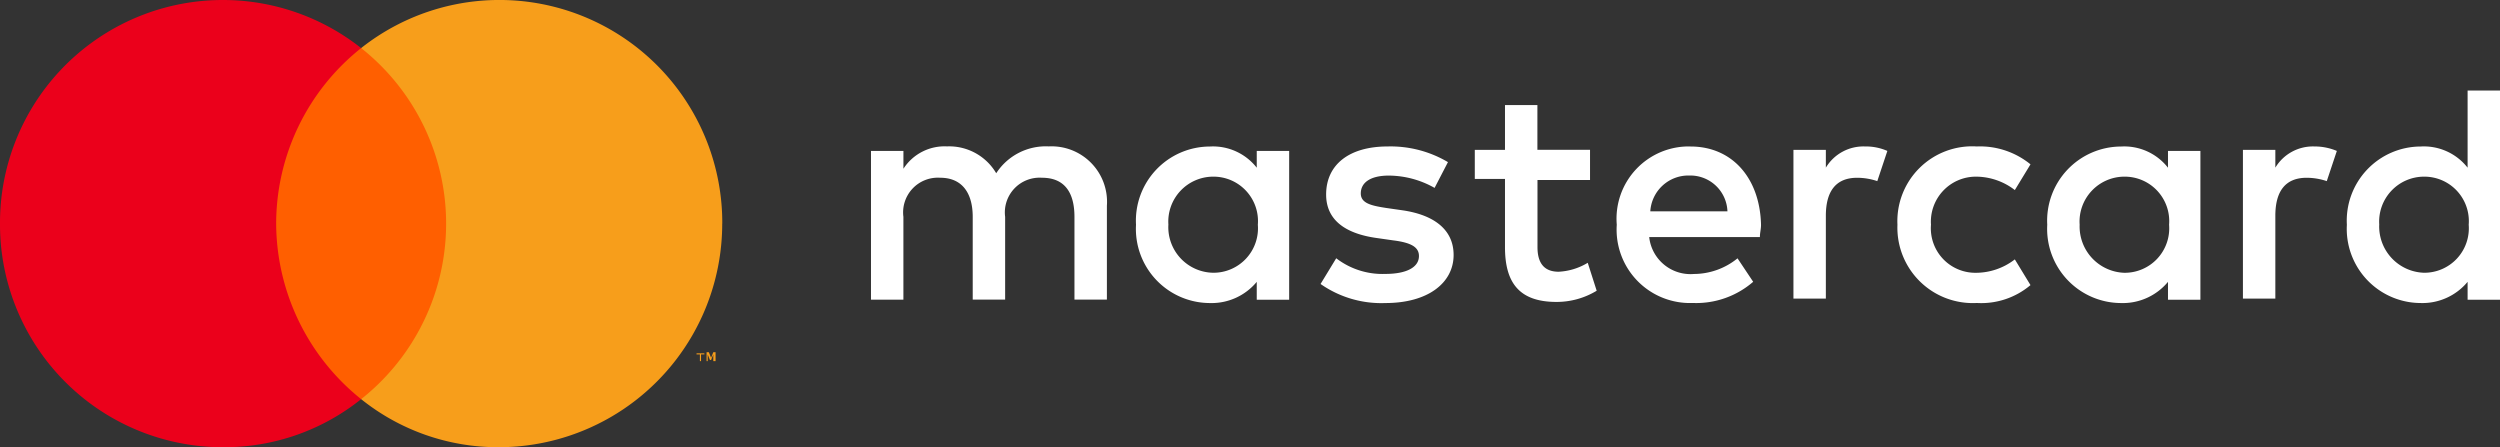 <svg xmlns="http://www.w3.org/2000/svg" id="mastercard" width="118.001" height="21.109" viewBox="0 0 118.001 21.109">
    <rect x="0" y="0" width="118.001" height="21.109" fill="#333333" stroke="none"/>
    <path id="Fill-1_1_" fill="#ff5f00" fill-rule="evenodd" d="M23.6 20.871h9.182V4.3H23.6z" transform="translate(-11.146 -2.031)"/>
    <path id="Fill-2_1_" fill="#eb001b" fill-rule="evenodd" d="M13.035 10.555a10.589 10.589 0 0 1 4.011-8.285A10.519 10.519 0 0 0 0 10.555a10.518 10.518 0 0 0 10.555 10.554 10.321 10.321 0 0 0 6.491-2.269 10.669 10.669 0 0 1-4.011-8.285"/>
    <path id="Fill-4_1_" fill="#f79e1b" fill-rule="evenodd" d="M49.029 17.046v-.422h-.106l-.106.264-.106-.264h-.106v.422h.053v-.317l.106.264h.053l.106-.264v.317h.106zm-.686 0v-.317h.157v-.053h-.369v.053h.158v.317zm1-6.491a10.552 10.552 0 0 1-10.552 10.554A10.321 10.321 0 0 1 32.3 18.84a10.563 10.563 0 0 0 0-16.571 10.519 10.519 0 0 1 17.046 8.285z" transform="translate(-15.254)"/>
    <path id="Fill-7_1_" fill="#fff" fill-rule="evenodd" d="M91.938 14.433a2.122 2.122 0 0 1 2.111-2.269 2.1 2.1 0 0 1 2.111 2.269 2.1 2.1 0 0 1-2.112 2.267 2.152 2.152 0 0 1-2.111-2.269zm5.7 0V10.95h-1.53v.792a2.622 2.622 0 0 0-2.216-1 3.5 3.5 0 0 0-3.483 3.694 3.5 3.5 0 0 0 3.483 3.694 2.77 2.77 0 0 0 2.216-1v.844h1.53zm51.453 0a2.122 2.122 0 0 1 2.111-2.269 2.1 2.1 0 0 1 2.111 2.269A2.1 2.1 0 0 1 151.2 16.7a2.186 2.186 0 0 1-2.111-2.269zm5.7 0V8.1h-1.53v3.641a2.622 2.622 0 0 0-2.216-1 3.5 3.5 0 0 0-3.483 3.694 3.5 3.5 0 0 0 3.483 3.694 2.77 2.77 0 0 0 2.216-1v.844h1.53zm-38.26-2.322a1.754 1.754 0 0 1 1.794 1.689h-3.641a1.8 1.8 0 0 1 1.847-1.689zm.053-1.372a3.411 3.411 0 0 0-3.483 3.694 3.464 3.464 0 0 0 3.589 3.694 4.11 4.11 0 0 0 2.85-1l-.739-1.108a3.278 3.278 0 0 1-2.058.739 1.96 1.96 0 0 1-2.111-1.742h5.225c0-.211.053-.369.053-.581-.053-2.216-1.372-3.694-3.325-3.694zm18.365 3.694a2.122 2.122 0 0 1 2.111-2.269 2.1 2.1 0 0 1 2.111 2.269 2.1 2.1 0 0 1-2.111 2.269 2.186 2.186 0 0 1-2.111-2.269zm5.7 0V10.95h-1.53v.792a2.622 2.622 0 0 0-2.216-1 3.5 3.5 0 0 0-3.483 3.694 3.5 3.5 0 0 0 3.483 3.694 2.77 2.77 0 0 0 2.216-1v.844h1.53zm-14.3 0a3.56 3.56 0 0 0 3.747 3.694 3.6 3.6 0 0 0 2.533-.844l-.739-1.214a3.012 3.012 0 0 1-1.847.633 2.1 2.1 0 0 1-2.111-2.269 2.125 2.125 0 0 1 2.111-2.269 3.012 3.012 0 0 1 1.847.633l.739-1.214a3.77 3.77 0 0 0-2.533-.844 3.532 3.532 0 0 0-3.747 3.694zm19.684-3.694a2.068 2.068 0 0 0-1.847 1V10.9h-1.53v7.019h1.53v-3.908c0-1.161.475-1.794 1.478-1.794a2.988 2.988 0 0 1 .95.158l.475-1.425a2.684 2.684 0 0 0-1.055-.211zm-40.9.739a5.314 5.314 0 0 0-2.85-.739c-1.794 0-2.9.844-2.9 2.269 0 1.161.844 1.847 2.428 2.058l.739.106c.844.106 1.214.317 1.214.739 0 .528-.581.844-1.583.844a3.581 3.581 0 0 1-2.322-.739l-.739 1.214a4.994 4.994 0 0 0 3.061.9c2.005 0 3.219-.95 3.219-2.269 0-1.214-.95-1.9-2.428-2.111l-.739-.106c-.686-.106-1.214-.211-1.214-.686 0-.528.475-.844 1.319-.844a4.424 4.424 0 0 1 2.164.581zm19.684-.739a2.068 2.068 0 0 0-1.847 1V10.9h-1.53v7.019h1.53v-3.908c0-1.161.475-1.794 1.478-1.794a2.988 2.988 0 0 1 .95.158l.475-1.425a2.516 2.516 0 0 0-1.055-.211zm-12.982.158h-2.48V8.786h-1.53V10.9H106.4v1.372h1.425v3.219c0 1.636.633 2.586 2.428 2.586a3.645 3.645 0 0 0 1.9-.528l-.422-1.319a2.934 2.934 0 0 1-1.372.422c-.739 0-1-.475-1-1.161v-3.169h2.48V10.9zm-22.8 7.019v-4.38a2.618 2.618 0 0 0-2.744-2.8 2.788 2.788 0 0 0-2.48 1.267 2.576 2.576 0 0 0-2.322-1.267 2.308 2.308 0 0 0-2.058 1.055v-.841H77.9v7.019h1.53v-3.906a1.64 1.64 0 0 1 1.742-1.847c1 0 1.53.686 1.53 1.847v3.905h1.53v-3.905a1.64 1.64 0 0 1 1.742-1.847c1.055 0 1.53.686 1.53 1.847v3.905h1.53z" transform="translate(-36.789 -3.826)"/>
</svg>
